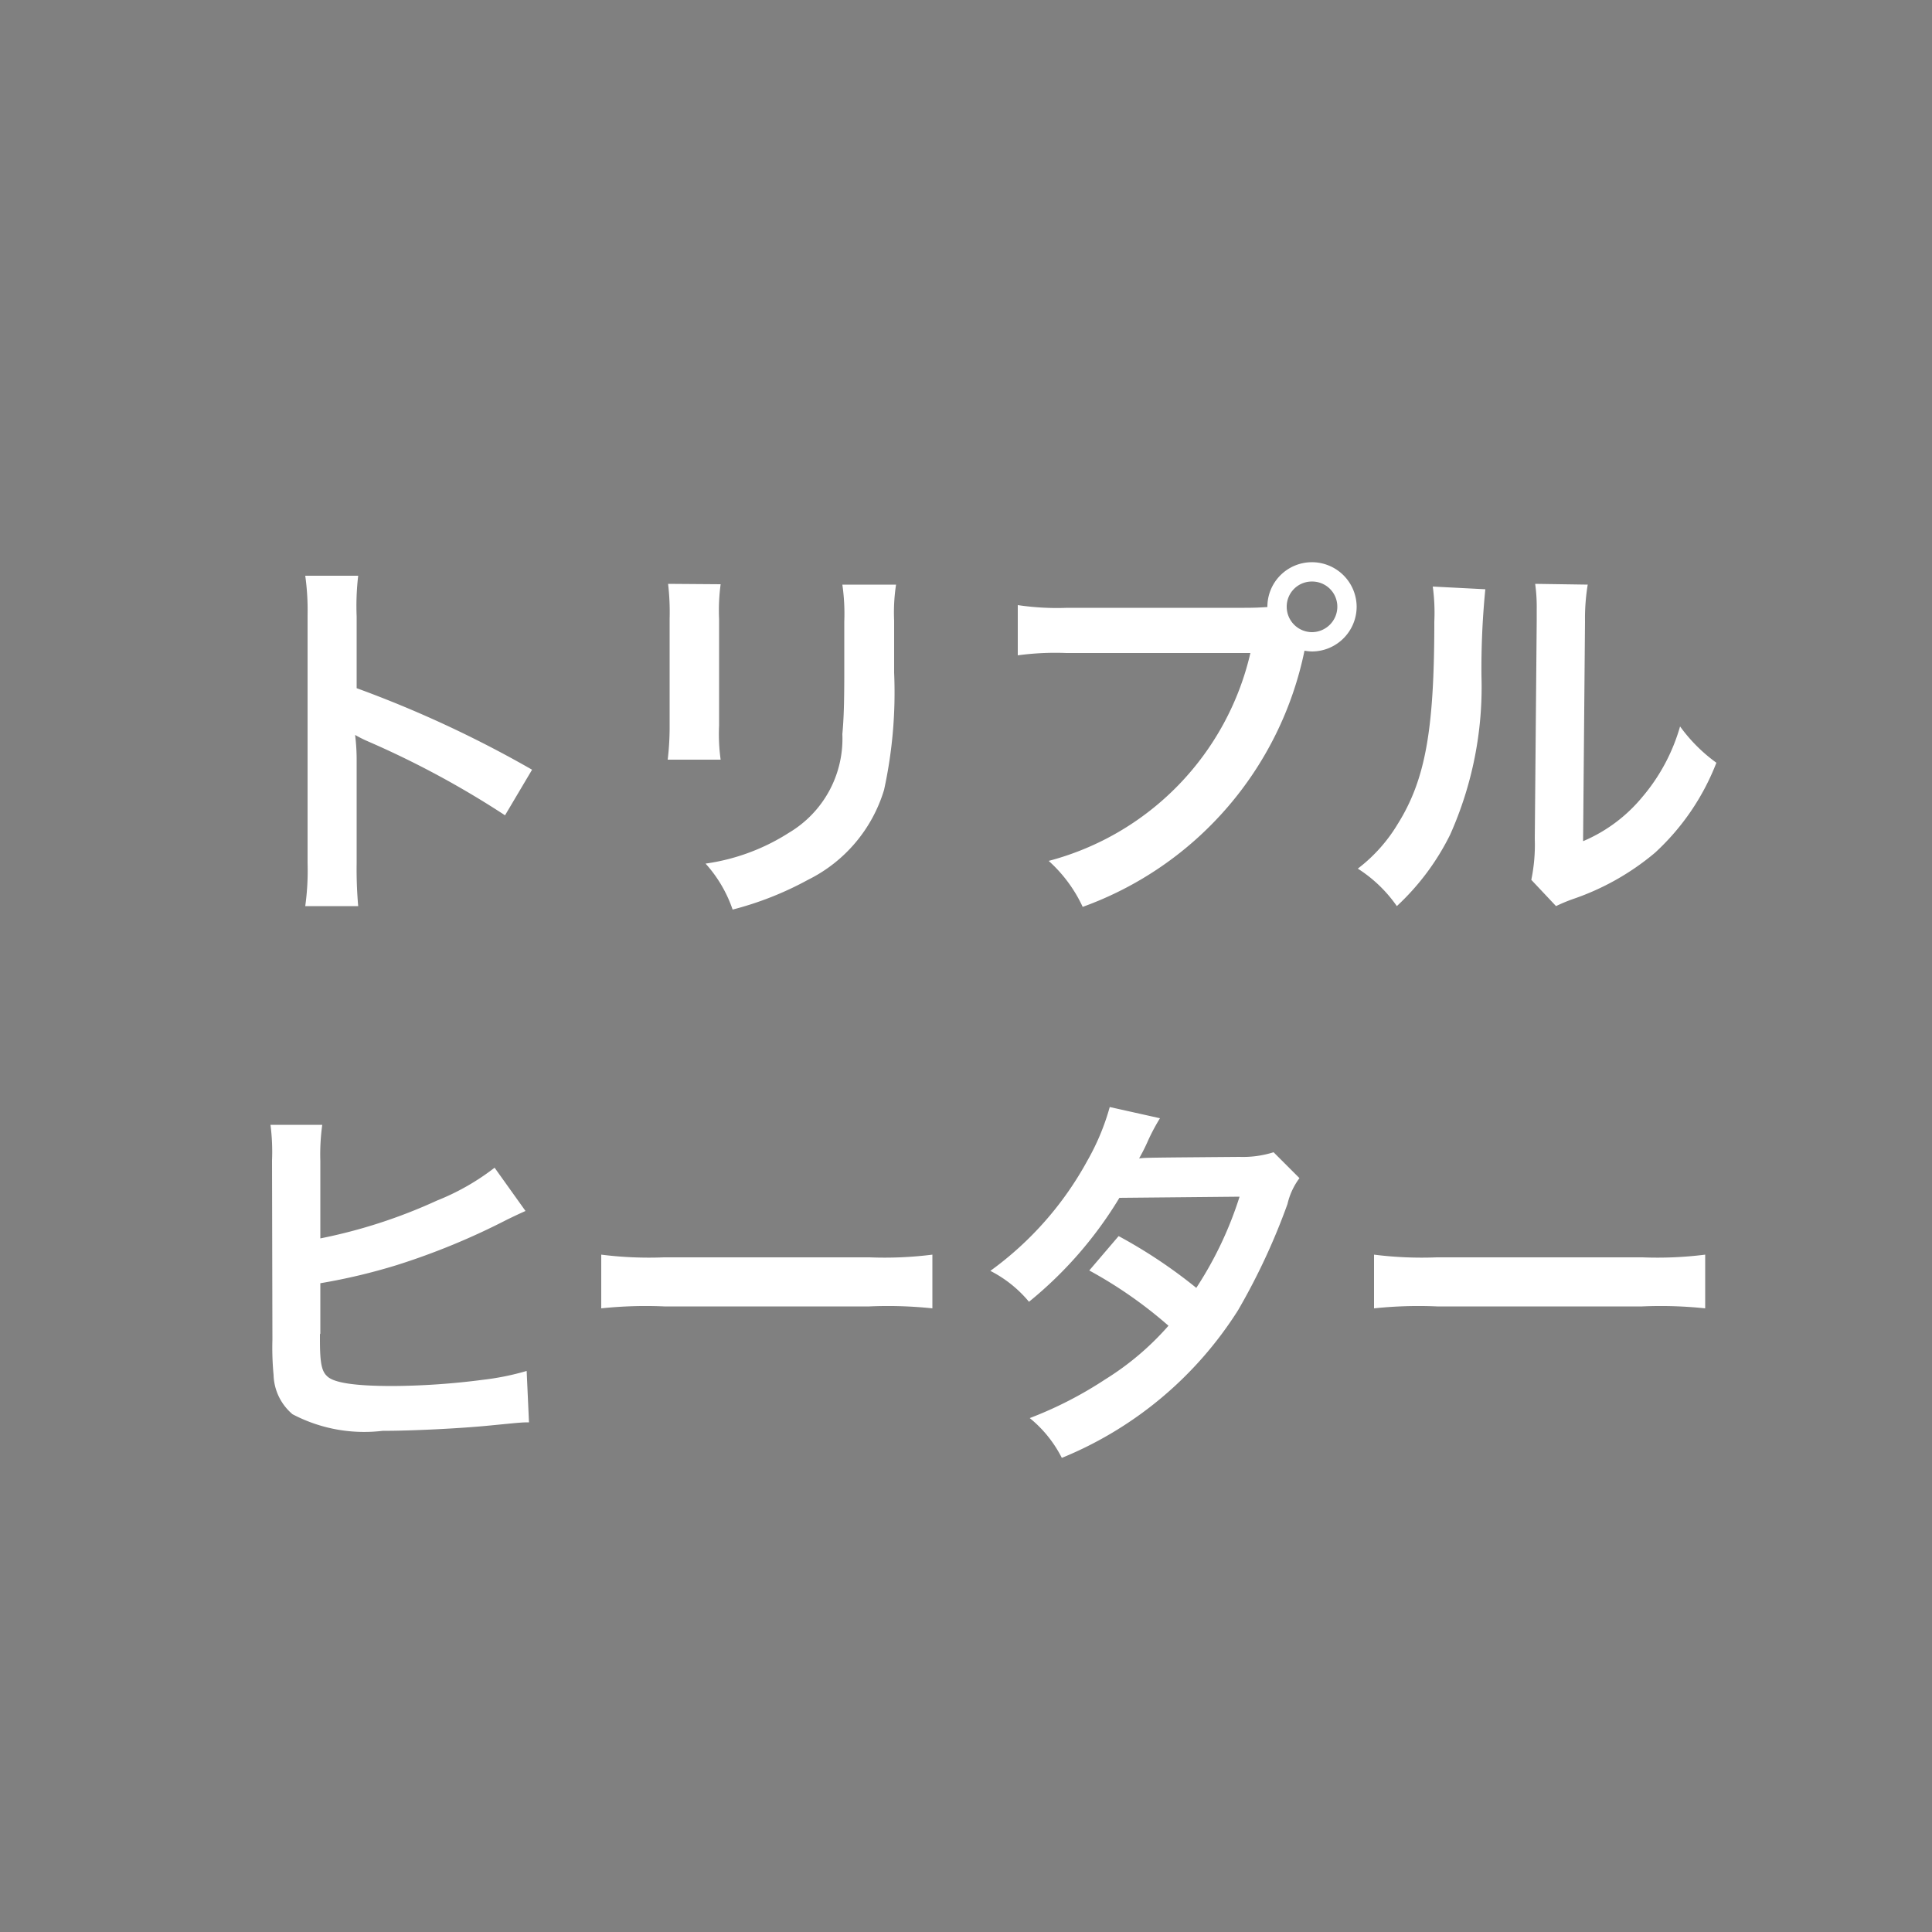 <svg xmlns="http://www.w3.org/2000/svg" width="50" height="50" viewBox="0 0 50 50">
  <g id="icon-tripleheater" transform="translate(17891 -1351)">
    <path id="パス_7509" data-name="パス 7509" d="M0,0H50V50H0Z" transform="translate(-17891 1351)" fill="gray"/>
    <path id="パス_7511" data-name="パス 7511" d="M-15.73.45a10.993,10.993,0,0,1-.04-1.11V-3.3a5.17,5.17,0,0,0-.04-.68,3.231,3.231,0,0,0,.34.17A23.659,23.659,0,0,1-11.93-1.9l.7-1.18a29.379,29.379,0,0,0-4.54-2.11V-7.05a6.7,6.7,0,0,1,.04-1.05H-17.1a6.428,6.428,0,0,1,.06,1.02V-.67A6.736,6.736,0,0,1-17.1.45Zm8.02-8.34a6.314,6.314,0,0,1,.04.9v2.75a7.212,7.212,0,0,1-.05.9h1.37a4.827,4.827,0,0,1-.04-.88V-6.98a5.083,5.083,0,0,1,.04-.9Zm4.51.02a5.266,5.266,0,0,1,.05.95v1.25c0,.8-.01,1.24-.05,1.67A2.828,2.828,0,0,1-4.58-1.45a5.394,5.394,0,0,1-2.16.8A3.416,3.416,0,0,1-6.04.54,8.459,8.459,0,0,0-4.09-.23,3.83,3.83,0,0,0-2.12-2.56a11.811,11.811,0,0,0,.26-3.03V-6.94a4.743,4.743,0,0,1,.05-.93Zm5.82.6a6.852,6.852,0,0,1-1.28-.07v1.3A7.2,7.2,0,0,1,2.6-6.1H7.36A7.252,7.252,0,0,1,2.14-.72,3.68,3.68,0,0,1,3.02.47,8.969,8.969,0,0,0,8.76-6.16a1.366,1.366,0,0,0,.19.02A1.161,1.161,0,0,0,10.11-7.3,1.159,1.159,0,0,0,8.95-8.45,1.152,1.152,0,0,0,7.8-7.29c-.17.01-.29.02-.59.02Zm6.33-.68a.651.651,0,0,1,.66.65.659.659,0,0,1-.66.66A.657.657,0,0,1,8.3-7.3.649.649,0,0,1,8.95-7.95Zm3.13.13a5.026,5.026,0,0,1,.04.91c0,2.8-.23,4.09-.95,5.24A4.108,4.108,0,0,1,10.14-.52a3.559,3.559,0,0,1,1.01.97A6.368,6.368,0,0,0,12.53-1.4a9.363,9.363,0,0,0,.81-4.11,20.9,20.9,0,0,1,.1-2.24Zm2.65-.07a4.328,4.328,0,0,1,.04.66v.3l-.05,5.64a4.481,4.481,0,0,1-.09,1.06l.64.68A4.351,4.351,0,0,1,15.7.27a6.6,6.6,0,0,0,2.13-1.2,6.206,6.206,0,0,0,1.59-2.33,4.192,4.192,0,0,1-.94-.94,4.887,4.887,0,0,1-.98,1.83,4.02,4.02,0,0,1-1.53,1.14l.05-5.69a5.419,5.419,0,0,1,.07-.95ZM-16.71,7.04a5.571,5.571,0,0,1,.05-.93H-18a5.409,5.409,0,0,1,.04.92l.01,4.64a7.438,7.438,0,0,0,.03.91,1.382,1.382,0,0,0,.49,1.02,3.984,3.984,0,0,0,2.33.43c.75,0,2-.06,2.8-.14.72-.07.79-.08.99-.08l-.06-1.33a6.767,6.767,0,0,1-1.14.23,18.859,18.859,0,0,1-2.32.16c-.97,0-1.54-.08-1.71-.26-.14-.13-.18-.36-.18-.94v-.14a.037.037,0,0,0,.01-.03V10.21a15.359,15.359,0,0,0,1.98-.47,18.139,18.139,0,0,0,2.86-1.18c.25-.12.27-.13.47-.22l-.8-1.12a6.132,6.132,0,0,1-1.49.85,13.611,13.611,0,0,1-3.02.98Zm7.27,3.82a10.978,10.978,0,0,1,1.63-.05H-2.5a10.978,10.978,0,0,1,1.63.05V9.47a9.82,9.82,0,0,1-1.62.07H-7.82a9.82,9.82,0,0,1-1.62-.07ZM7.96,6.82a2.625,2.625,0,0,1-.88.12c-2.44.02-2.44.02-2.6.04a4.983,4.983,0,0,0,.24-.48,5.269,5.269,0,0,1,.3-.56l-1.3-.29a6.1,6.1,0,0,1-.58,1.39A8.6,8.6,0,0,1,.63,9.89a3.174,3.174,0,0,1,1,.8A10.346,10.346,0,0,0,3.97,8l3.11-.03a9.554,9.554,0,0,1-1.12,2.36A13.016,13.016,0,0,0,3.95,8.99l-.76.89a11.321,11.321,0,0,1,2.05,1.43A7.259,7.259,0,0,1,3.6,12.7a10.078,10.078,0,0,1-1.95,1,3.174,3.174,0,0,1,.83,1.03,9.765,9.765,0,0,0,4.56-3.82A16.773,16.773,0,0,0,8.32,8.16a1.791,1.791,0,0,1,.31-.67Zm2.6,4.04a10.978,10.978,0,0,1,1.63-.05H17.5a10.978,10.978,0,0,1,1.63.05V9.47a9.82,9.82,0,0,1-1.62.07H12.18a9.82,9.82,0,0,1-1.62-.07Z" transform="translate(-17866 1374)" fill="#fff"/>
  </g>
</svg>
